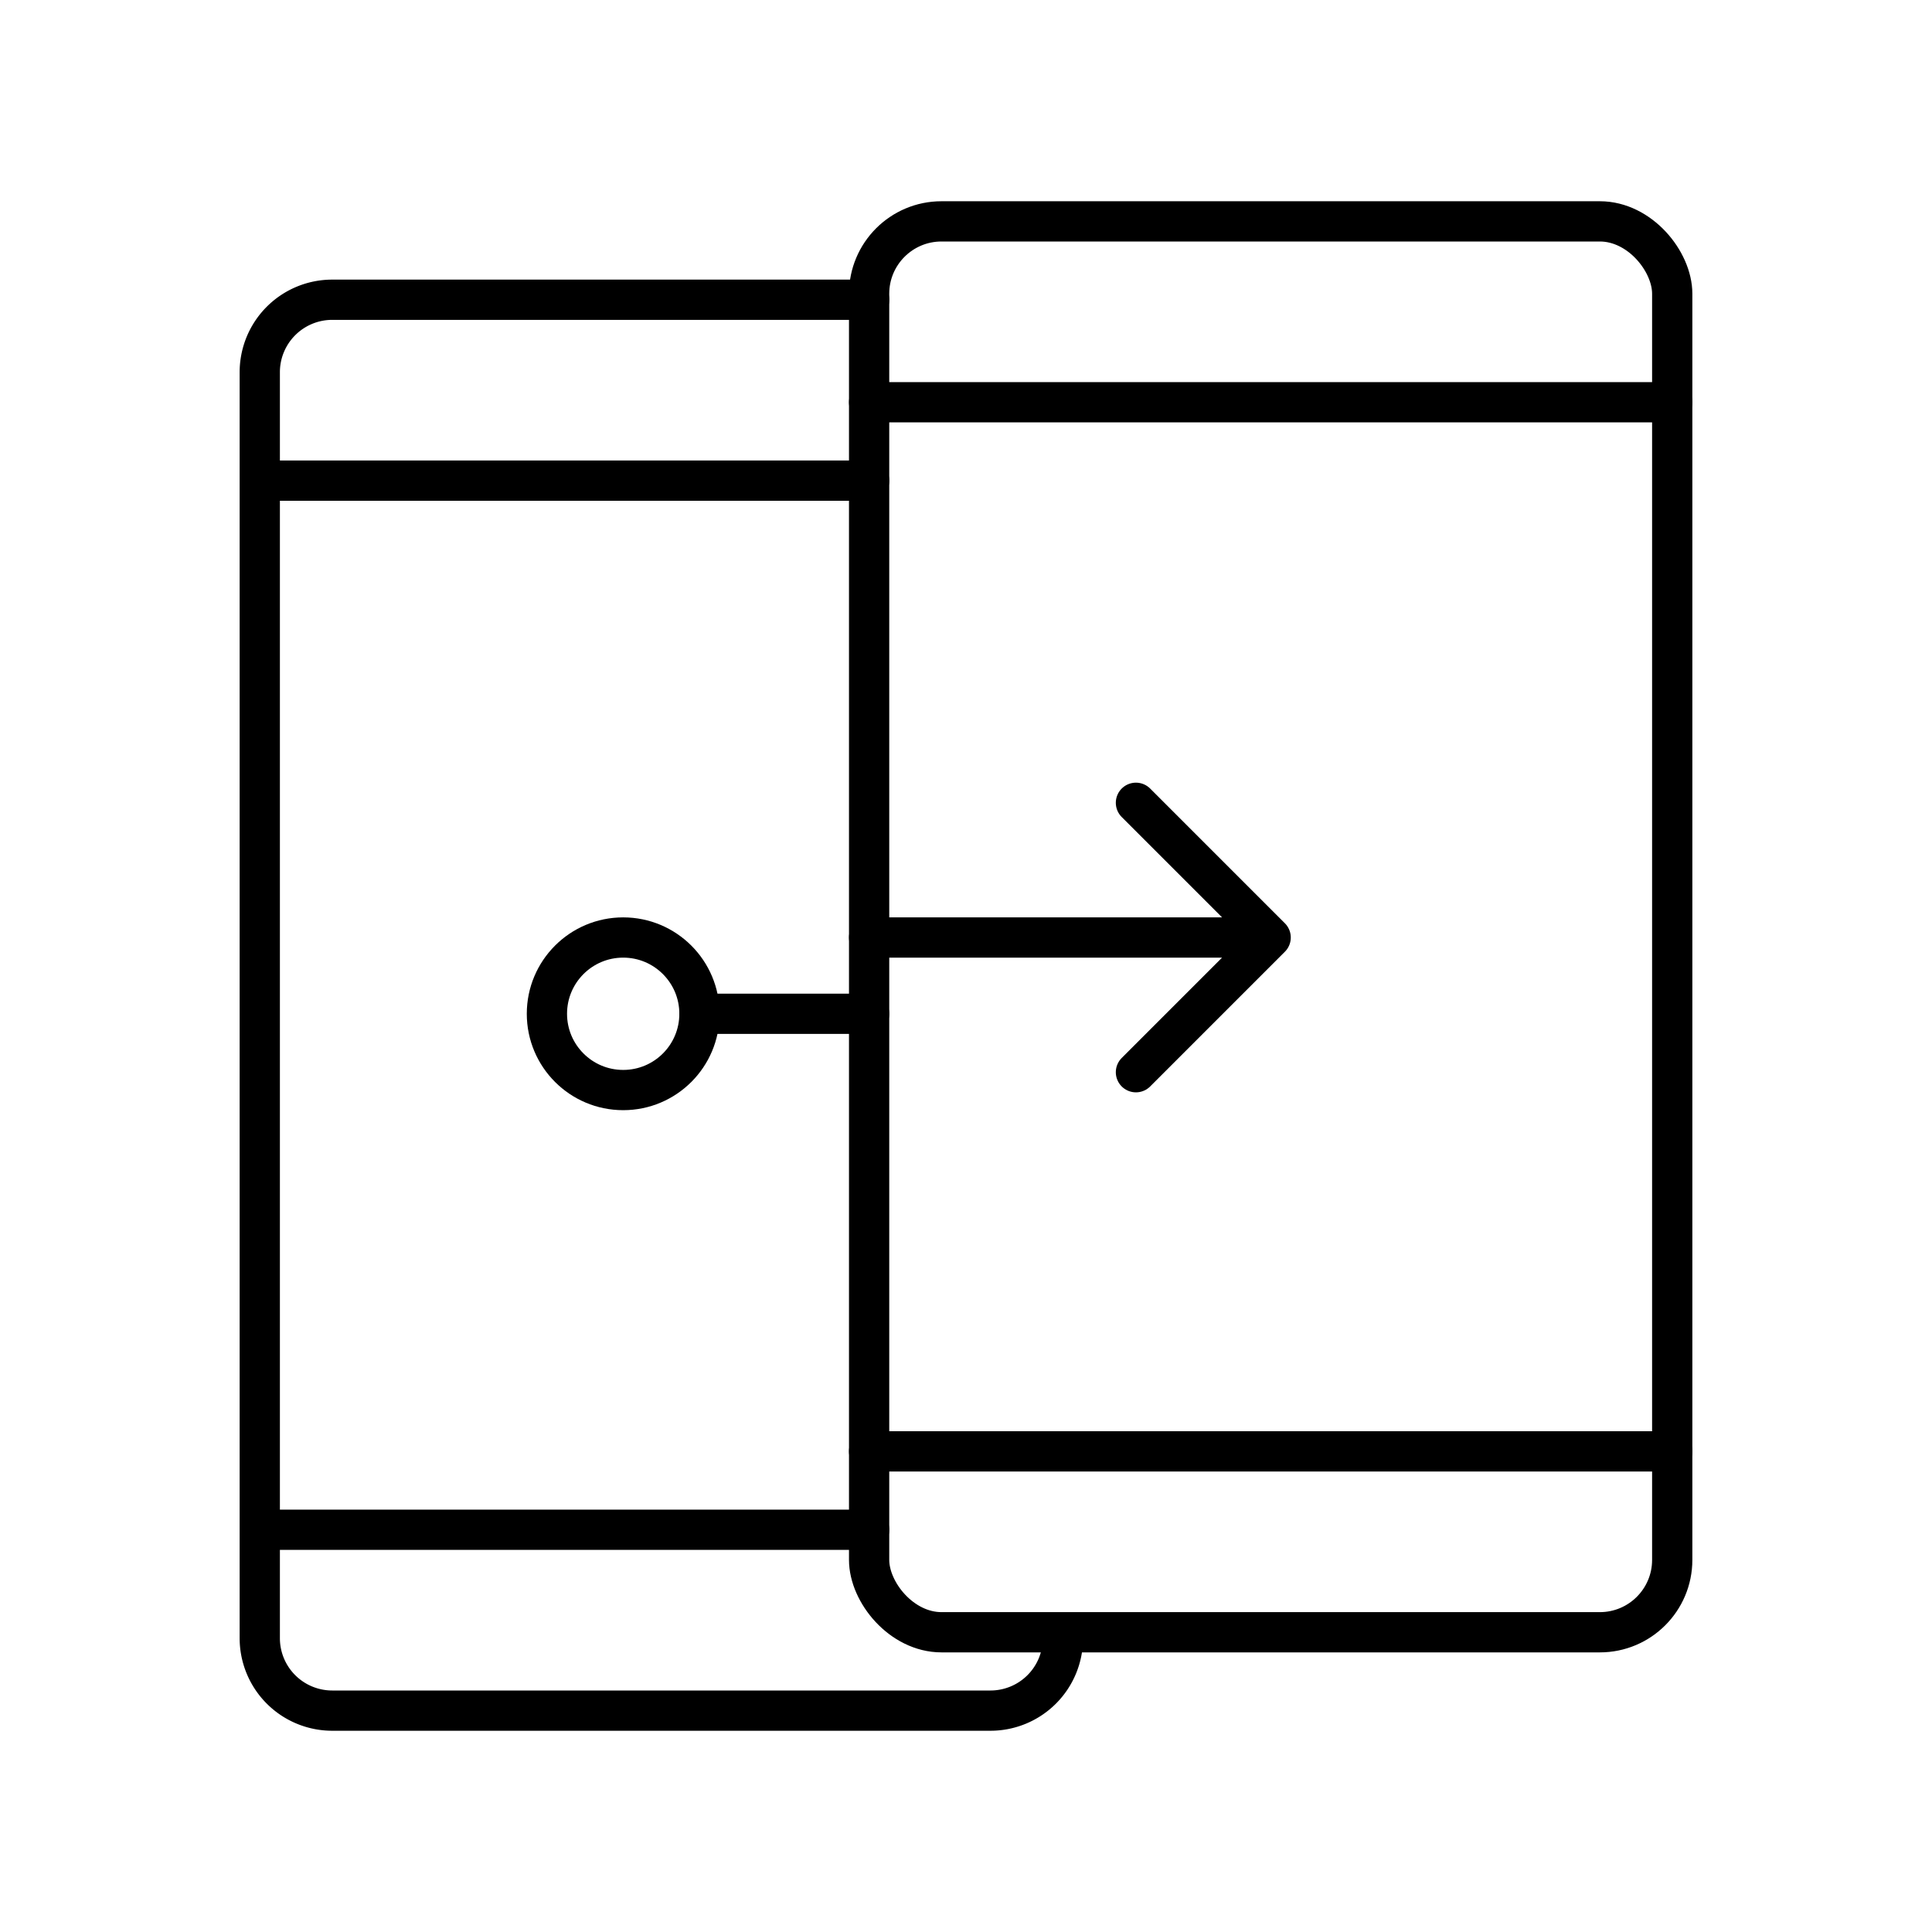 <?xml version="1.0" encoding="utf-8"?>
<!-- Generator: www.svgicons.com -->
<svg xmlns="http://www.w3.org/2000/svg" width="800" height="800" viewBox="0 0 48 48">
<rect width="19.953" height="35.053" x="21.593" y="5.5" fill="none" stroke="currentColor" stroke-linecap="round" stroke-linejoin="round" rx="1.798"/><path fill="none" stroke="currentColor" stroke-linecap="round" stroke-linejoin="round" d="M21.593 9.994h19.953M21.593 36.059h19.953M21.593 7.447H8.252a1.8 1.8 0 0 0-1.798 1.798v31.457A1.8 1.8 0 0 0 8.252 42.5H24.61a1.8 1.8 0 0 0 1.798-1.798M6.454 11.941h15.139M6.454 38.006h15.139"/><circle cx="15.483" cy="25.187" r="1.895" fill="none" stroke="currentColor" stroke-linecap="round" stroke-linejoin="round"/><path fill="none" stroke="currentColor" stroke-linecap="round" stroke-linejoin="round" d="M17.378 25.187h4.215m0-1.895h9.711m-3.082 3.347l3.347-3.347l-3.347-3.347"/>
</svg>